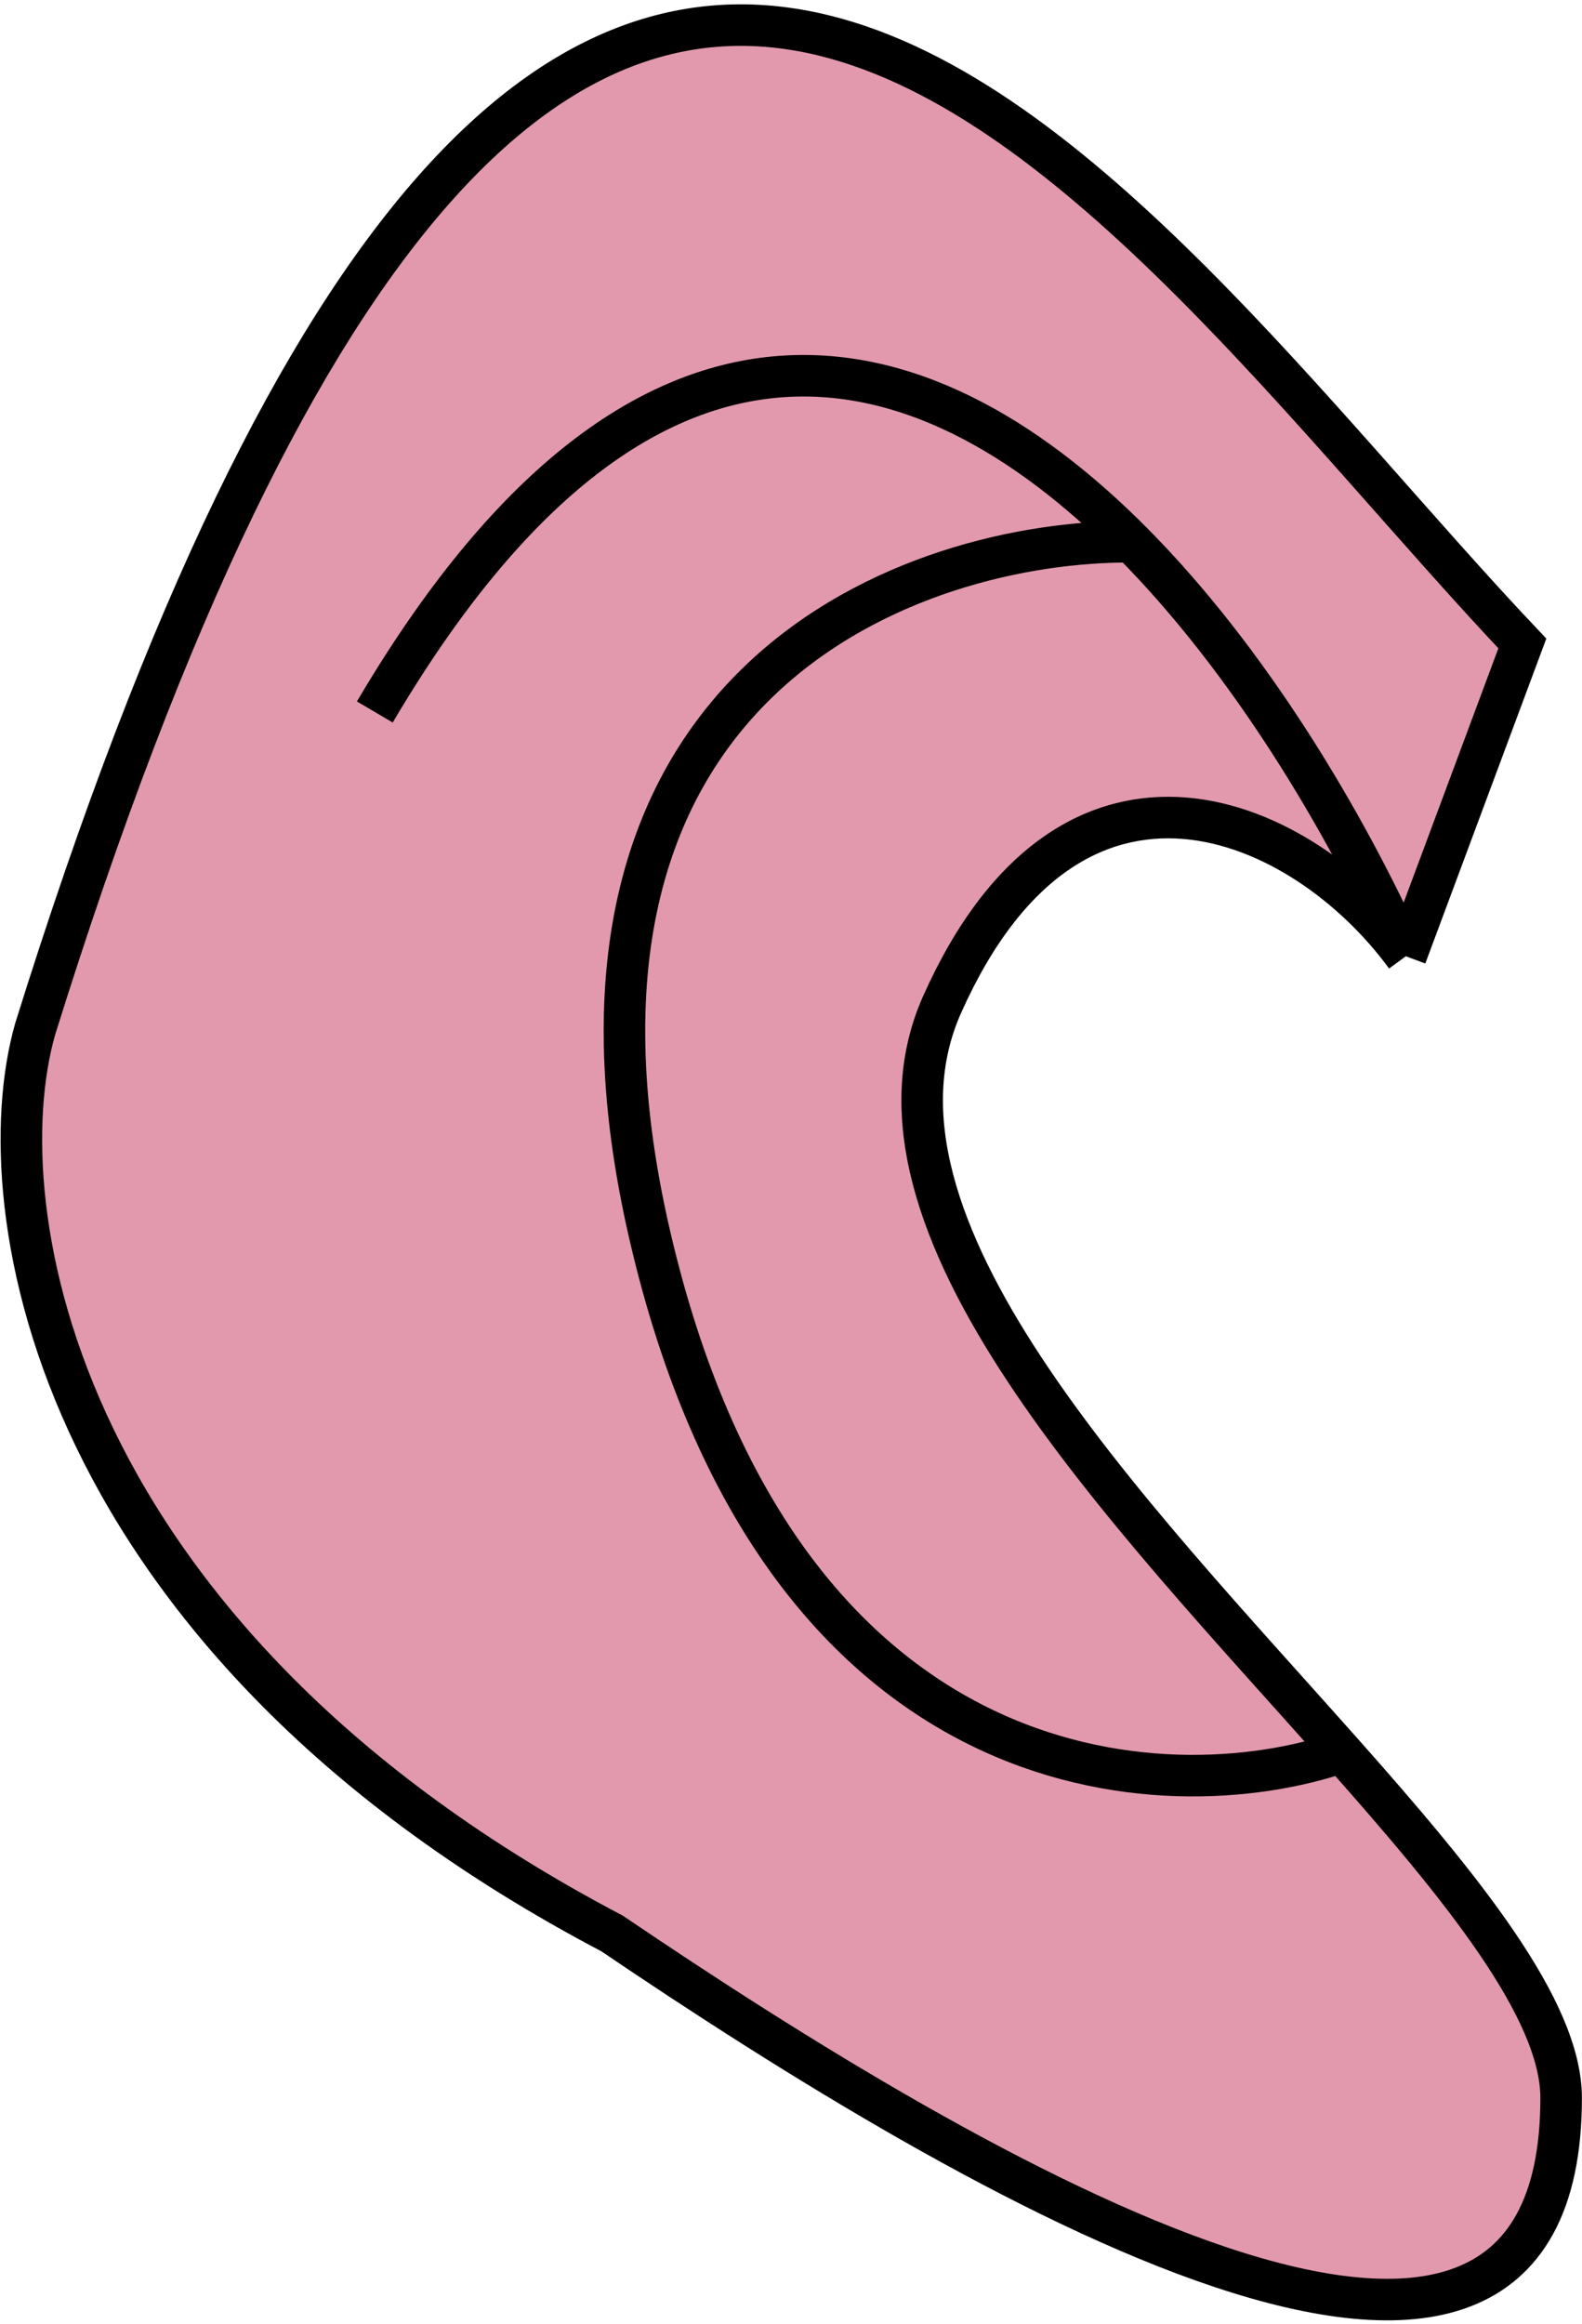 <svg width="352" height="517" viewBox="0 0 352 517" fill="none" xmlns="http://www.w3.org/2000/svg">
<path d="M7.805 228.99C125.895 -149.556 247.165 46.482 338.724 143.148L312.805 212.737C290.046 181.635 238.713 158.395 209.64 223.427C187.832 272.207 250.701 335.87 298.566 389.788C325.303 419.906 347.358 446.982 347.358 466.725C347.358 561.922 215.975 484.213 136.187 430.138C11.853 364.795 -3.503 268.813 7.805 228.99Z" fill="#E299AD"/>
<path d="M312.805 212.737C290.046 181.635 238.713 158.395 209.64 223.427C187.832 272.207 250.701 335.87 298.566 389.788M312.805 212.737C299.276 182.629 277.899 146.801 251.75 120.528M312.805 212.737L338.724 143.148C247.165 46.482 125.895 -149.556 7.805 228.99C-3.503 268.813 11.853 364.795 136.187 430.138C215.975 484.213 347.358 561.922 347.358 466.725C347.358 446.982 325.303 419.906 298.566 389.788M83.4 158.395C143.053 57.142 205.022 73.578 251.75 120.528M251.75 120.528C204.033 120.205 115.796 150.616 144.59 274.848C173.383 399.08 259.238 403.238 298.566 389.788" stroke="black" stroke-width="9.244"/>
</svg>

